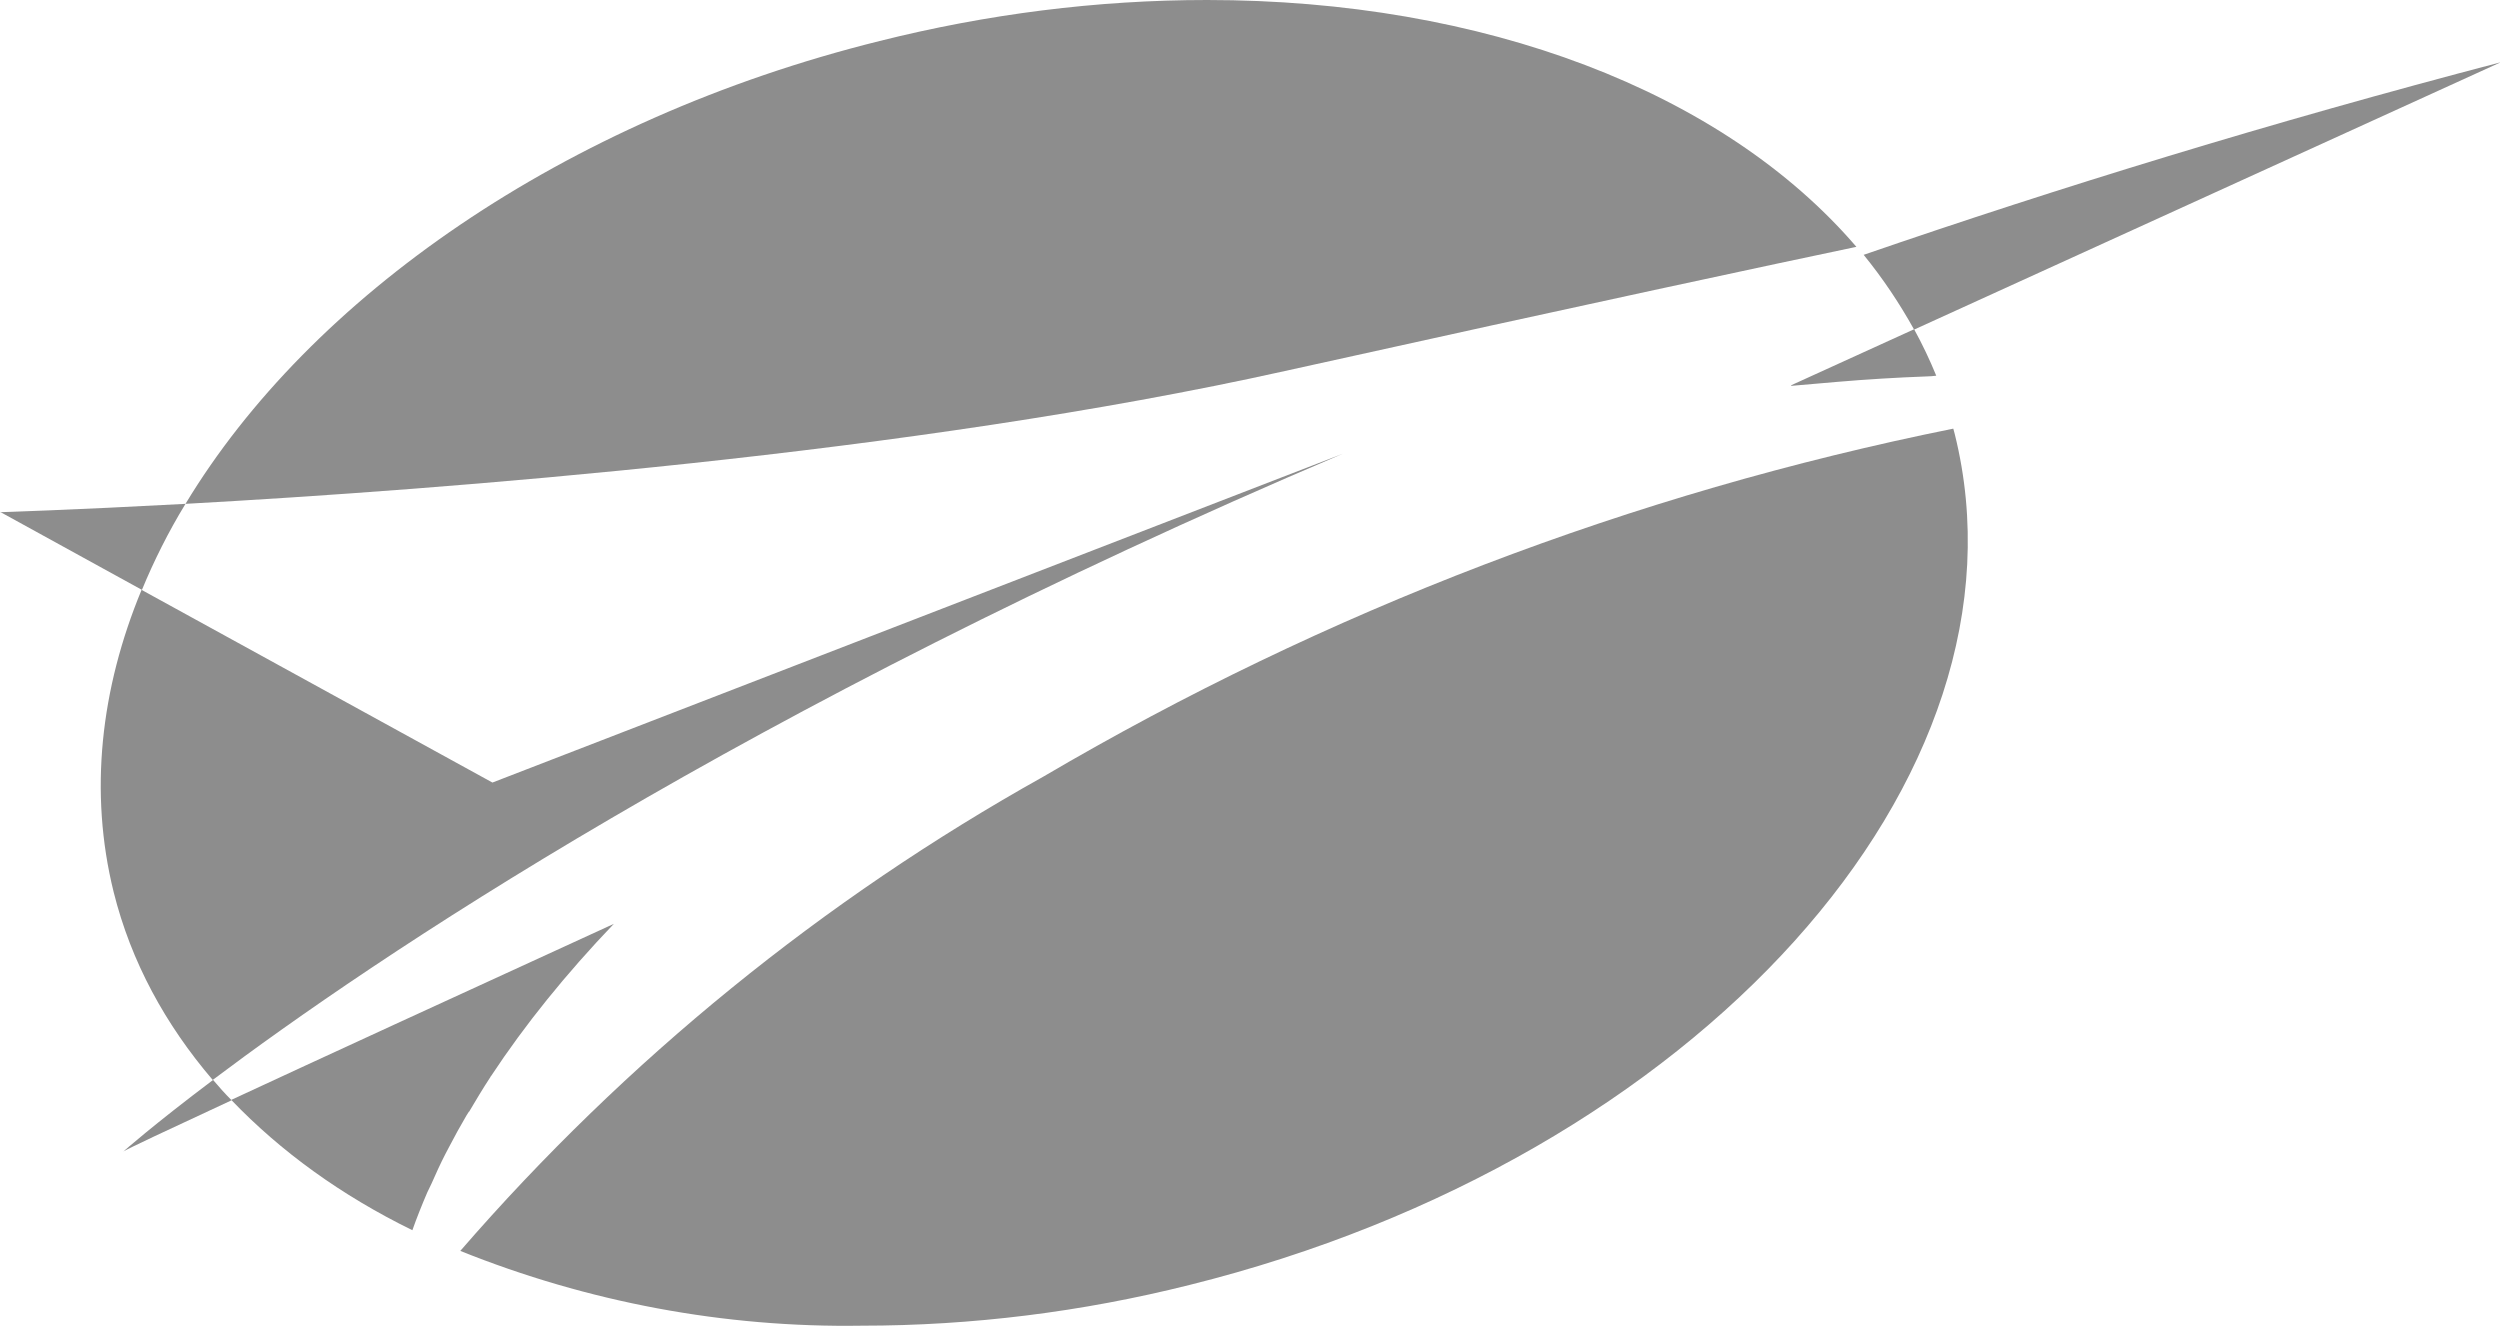 <?xml version="1.0" encoding="UTF-8"?>
<svg id="Capa_2" data-name="Capa 2" xmlns="http://www.w3.org/2000/svg" viewBox="0 0 68.87 36.53">
  <defs>
    <style>
      .cls-1 {
        fill: #8d8d8d;
      }
    </style>
  </defs>
  <g id="Groupe_64" data-name="Groupe 64">
    <g>
      <path class="cls-1" d="M49.34,10.63c.42-.04.85-.07,1.27-.11.82-.07,1.64-.12,2.46-.15.09,0,.18-.01.27-.02-.18-.44-.38-.86-.61-1.28-1.1.5-2.22,1.01-3.38,1.54,0,0,0,0,0,0Z"/>
      <path class="cls-1" d="M51.14,6.8c-3.68-4.29-10.28-6.8-17.89-6.8-3.04,0-6.07.39-9.02,1.13C15.5,3.3,8.54,8.2,5.11,13.88c7.03-.39,20-1.37,30.29-3.66,8.39-1.86,13.5-2.95,15.74-3.42Z"/>
      <path class="cls-1" d="M53.8,11.81s0,0,0,0c-8.82,1.78-17.29,5.02-25.05,9.58h0c-6.07,3.39-11.51,7.81-16.07,13.07,3.51,1.41,7.27,2.12,11.06,2.06,3.04,0,6.07-.38,9.02-1.12,14-3.48,23.44-13.98,21.09-23.44-.01-.05-.03-.1-.04-.15Z"/>
      <path class="cls-1" d="M12.92,30.63c.19-.32.38-.64.59-.96,0-.01.01-.02.02-.03.93-1.41,2.06-2.81,3.38-4.19h0c-4.43,2.03-8.13,3.73-10.54,4.85,1.36,1.42,3.03,2.63,4.99,3.59.12-.34.26-.69.41-1.04.04-.08.08-.17.12-.25.12-.27.24-.54.38-.81.03-.06.07-.13.1-.19.15-.29.31-.58.48-.87.02-.04.05-.07.07-.11Z"/>
      <path class="cls-1" d="M13.57,21.56l-9.67-5.31c-1.13,2.73-1.45,5.57-.77,8.32.48,1.93,1.43,3.66,2.73,5.18,4.36-3.28,14.55-10.2,31.13-17.25l-23.43,9.06Z"/>
      <path class="cls-1" d="M0,14.1l3.91,2.15c.33-.8.73-1.6,1.2-2.37-3.15.17-5.11.23-5.11.23Z"/>
      <path class="cls-1" d="M68.87,1.72c-6.34,1.66-12.16,3.45-17.53,5.3.53.65.99,1.34,1.39,2.06,9.28-4.23,16.15-7.36,16.15-7.36Z"/>
      <path class="cls-1" d="M3.4,31.72c.11-.07,1.19-.58,2.98-1.41-.18-.18-.35-.37-.51-.56-1.66,1.25-2.47,1.97-2.47,1.97Z"/>
    </g>
  </g>
</svg>
